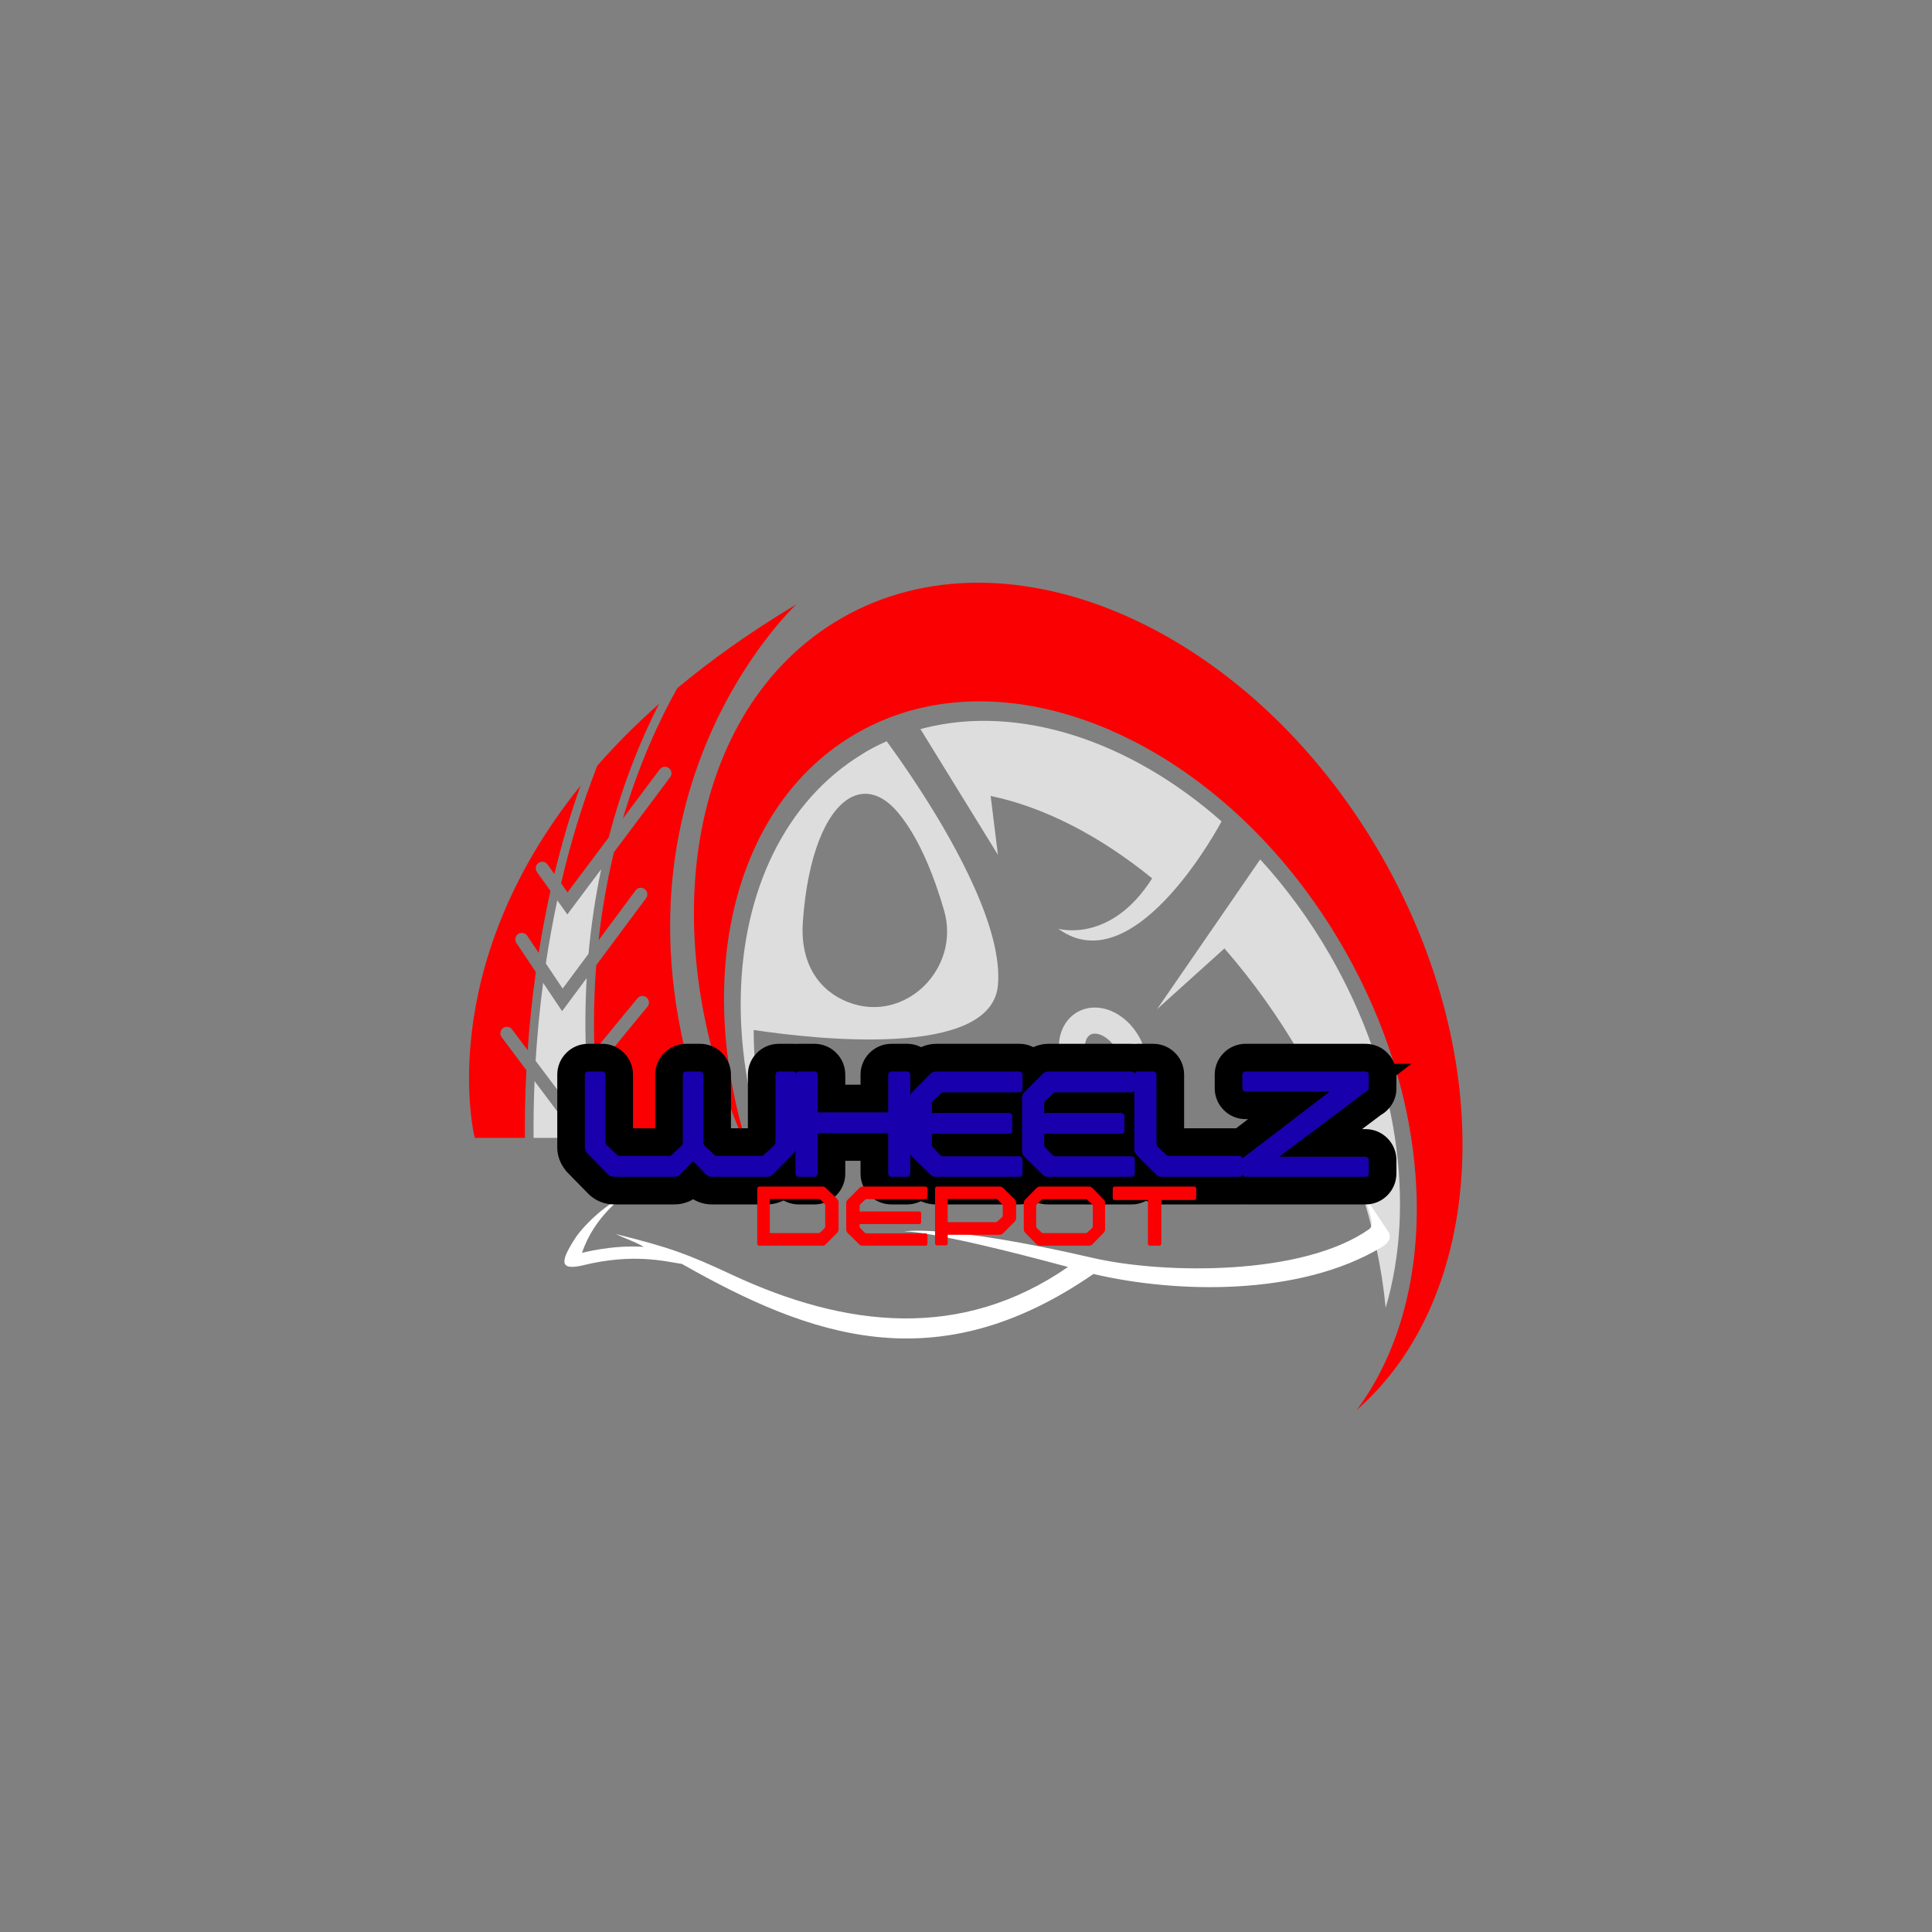 <svg xmlns="http://www.w3.org/2000/svg" xmlns:xlink="http://www.w3.org/1999/xlink" width="500" viewBox="0 0 375 375" height="500" preserveAspectRatio="xMidYMid meet"><rect x="0" y="0" width="375" height="375" fill="#808080" stroke="none"/><defs><clipPath id="5190b48bfb"><path d="M 134 113 L 284 113 L 284 273.797 L 134 273.797 Z M 134 113 "></path></clipPath><clipPath id="939eeee554"><path d="M 109 232.094 L 270 232.094 L 270 260 L 109 260 Z M 109 232.094 "></path></clipPath><clipPath id="eec13a4f08"><path d="M 0.441 0.348 L 161 0.348 L 161 27.922 L 0.441 27.922 Z M 0.441 0.348 "></path></clipPath><clipPath id="c959ff2037"><rect x="0" width="161" y="0" height="28"></rect></clipPath><clipPath id="ba9976b3af"><rect x="0" width="89" y="0" height="30"></rect></clipPath></defs><g id="45093b2bf4"><path style=" stroke:none;fill-rule:nonzero;fill:#dddddd;fill-opacity:1;" d="M 210.598 202.762 C 210.66 202.23 210.871 201.277 211.617 200.848 C 211.895 200.684 212.203 200.625 212.5 200.625 C 213.004 200.625 213.48 200.793 213.789 200.926 C 214.883 201.406 215.926 202.395 216.645 203.641 C 217.363 204.887 217.699 206.281 217.566 207.473 C 217.508 208.004 217.297 208.961 216.551 209.395 C 215.332 210.09 212.977 209.113 211.523 206.594 C 210.809 205.348 210.469 203.953 210.598 202.762 Z M 205.57 202.207 C 205.32 204.477 205.875 206.934 207.141 209.125 C 209.172 212.645 212.488 214.688 215.641 214.688 C 216.84 214.688 218.012 214.391 219.082 213.773 C 221.035 212.645 222.316 210.551 222.598 208.027 C 222.852 205.758 222.293 203.301 221.027 201.109 C 219.762 198.918 217.914 197.207 215.824 196.289 C 213.496 195.27 211.043 195.328 209.086 196.465 C 207.129 197.59 205.848 199.684 205.57 202.207 "></path><g clip-rule="nonzero" clip-path="url(#5190b48bfb)"><path style=" stroke:none;fill-rule:nonzero;fill:#fa0002;fill-opacity:1;" d="M 163.254 120.031 C 195.68 101.312 242.57 121.824 267.988 165.848 C 291.137 205.945 288.48 251.711 263.32 273.699 C 279.41 252.133 279.207 215.941 260.633 183.777 C 237.695 144.043 195.422 125.496 166.219 142.359 C 142.062 156.305 134.434 190.105 145.496 223.859 C 126.145 182.332 133.207 137.383 163.254 120.031 "></path></g><path style=" stroke:none;fill-rule:nonzero;fill:#dddddd;fill-opacity:1;" d="M 244.605 166.809 L 244.613 166.797 L 244.609 166.809 C 249.578 172.25 254.133 178.414 258.078 185.25 C 271.504 208.5 274.828 233.949 268.957 253.844 C 267.496 238.465 262.082 221.477 252.648 205.137 C 248.164 197.367 243.094 190.32 237.66 184.094 L 224.594 195.867 L 234.844 180.98 L 244.605 166.809 "></path><path style=" stroke:none;fill-rule:nonzero;fill:#dddddd;fill-opacity:1;" d="M 223.633 170.488 C 213.395 162.164 202.57 156.629 192.285 154.496 L 193.695 165.918 L 186.121 153.629 L 178.66 141.52 C 178.945 141.441 179.227 141.367 179.512 141.293 C 197.883 136.715 219.32 143.75 237.094 159.422 L 237.109 159.414 C 237.109 159.414 237.102 159.426 237.102 159.43 C 237.023 159.582 233.035 167.105 227.238 173.539 C 221.137 180.309 213.039 185.855 205.398 180.262 C 205.398 180.262 215.523 183.273 223.633 170.488 "></path><path style=" stroke:none;fill-rule:nonzero;fill:#dddddd;fill-opacity:1;" d="M 155.836 178.891 C 156.297 172.367 157.438 167.07 159.004 163.059 C 162.145 155.02 167.02 152.207 171.676 155.301 C 172.547 155.883 173.41 156.656 174.254 157.66 C 178.625 162.836 181.551 170.852 183.246 176.727 C 186.504 188.012 175.637 198.75 164.676 194.539 C 159.348 192.496 155.23 187.465 155.836 178.891 Z M 152 232.609 C 148.195 221.242 146.305 210.098 146.289 199.922 C 158.074 201.684 192.387 205.578 193.695 191.262 C 194.668 180.59 185.812 164.508 178.883 153.746 C 176.008 149.281 173.469 145.738 172.098 143.875 C 170.785 144.465 169.488 145.102 168.227 145.832 C 167.93 146 167.652 146.191 167.363 146.367 C 152.309 155.535 144.242 172.973 143.789 193.105 C 143.742 195.227 143.773 197.375 143.898 199.547 C 144.5 210.266 147.164 221.547 152 232.609 "></path><path style=" stroke:none;fill-rule:nonzero;fill:#fa0002;fill-opacity:1;" d="M 112.684 152.484 C 110.633 158.246 108.965 164.008 107.609 169.645 L 106.281 167.793 C 105.875 167.223 105.086 167.094 104.516 167.5 C 103.949 167.906 103.82 168.699 104.227 169.27 L 106.844 172.922 C 105.93 177.039 105.18 181.066 104.562 184.953 L 102.336 181.625 C 101.945 181.047 101.16 180.891 100.578 181.281 C 100 181.672 99.844 182.453 100.234 183.035 L 104.008 188.668 C 103.246 194.121 102.738 199.23 102.418 203.836 L 99.398 199.812 C 98.98 199.25 98.188 199.137 97.629 199.559 C 97.066 199.98 96.953 200.77 97.375 201.328 L 102.172 207.727 C 101.891 213.09 101.852 217.559 101.887 220.859 L 92.145 220.859 C 92.145 220.859 83.855 188.273 112.684 152.484 "></path><path style=" stroke:none;fill-rule:nonzero;fill:#dddddd;fill-opacity:1;" d="M 108.641 212.133 L 103.965 205.902 C 104.246 201.352 104.699 196.254 105.418 190.77 L 109.105 196.266 L 113.879 189.84 C 113.578 194.922 113.535 200.266 113.797 205.852 L 108.641 212.133 "></path><path style=" stroke:none;fill-rule:nonzero;fill:#dddddd;fill-opacity:1;" d="M 108.547 216.23 L 114.008 209.582 C 114.27 213.242 114.664 217 115.211 220.859 L 103.574 220.859 C 103.539 218.016 103.566 214.277 103.758 209.844 L 108.547 216.23 "></path><path style=" stroke:none;fill-rule:nonzero;fill:#dddddd;fill-opacity:1;" d="M 110.117 177.488 L 116.691 168.715 C 115.617 173.797 114.77 179.277 114.234 185.121 L 109.211 191.883 L 105.949 187.016 C 106.539 183.074 107.27 178.973 108.168 174.766 L 110.117 177.488 "></path><path style=" stroke:none;fill-rule:nonzero;fill:#fa0002;fill-opacity:1;" d="M 125.402 174.336 C 125.816 173.773 125.699 172.98 125.141 172.566 C 124.578 172.148 123.785 172.266 123.371 172.824 L 116.184 182.496 C 116.867 176.359 117.898 170.66 119.16 165.422 L 130.078 150.852 C 130.5 150.293 130.387 149.5 129.824 149.082 C 129.266 148.66 128.473 148.773 128.055 149.336 L 120.91 158.867 C 124.121 147.977 128.148 139.469 131.461 133.574 C 138.062 128.07 145.703 122.613 154.57 117.305 C 154.57 117.305 112.812 156.113 138.332 220.859 L 116.906 220.859 C 116.254 216.316 115.836 211.93 115.582 207.672 L 125.672 195.391 C 126.113 194.852 126.035 194.055 125.496 193.609 C 124.957 193.164 124.16 193.246 123.715 193.785 L 115.383 203.926 C 115.18 198.109 115.328 192.59 115.73 187.348 L 125.402 174.336 "></path><path style=" stroke:none;fill-rule:nonzero;fill:#fa0002;fill-opacity:1;" d="M 110.164 173.207 L 108.906 171.457 C 110.645 163.984 112.934 156.262 115.938 148.609 C 119.438 144.621 123.418 140.609 127.93 136.609 C 124.609 143.105 120.949 151.828 118.152 162.547 L 110.164 173.207 "></path><g clip-rule="nonzero" clip-path="url(#939eeee554)"><g transform="matrix(1,0,0,1,109,232)"><g clip-path="url(#c959ff2037)"><g clip-rule="nonzero" clip-path="url(#eec13a4f08)"><path style=" stroke:none;fill-rule:evenodd;fill:#ffffff;fill-opacity:1;" d="M 4.25 13.57 C 13.93 11.219 19.977 12.809 23.363 13.328 C 48.285 27.465 72.727 36.316 103.211 15.297 L 103.316 15.297 C 119.285 19.031 143.172 19.652 159.105 10.113 C 161.594 8.66 160.559 7.211 160.488 7.105 L 155.82 0.125 C 156.547 2.684 157.516 4.758 157.168 6 C 157.102 6.141 157.031 6.379 156.789 6.555 C 143.828 15.715 116.832 15.297 103.246 12.188 C 74.246 5.48 66.398 7.039 66.398 7.039 C 66.398 7.039 70.477 6.414 98.305 13.918 C 77.461 28.332 54.957 25.598 33.25 15.508 C 24.574 11.461 21.082 10.148 10.504 7.52 C 12.371 8.422 13.895 8.836 15.969 10.012 C 9.816 9.594 3.973 11.184 3.973 11.184 C 6.324 4.031 12.234 0.09 12.234 0.09 C 8.086 2.059 3.973 6.172 2.418 8.695 C -0.383 13.121 -0.246 14.641 4.285 13.57 Z M 4.25 13.57 "></path></g></g></g></g><g style="fill:#000000;fill-opacity:1;"><g transform="translate(112.307, 228.412)"><path style="stroke:none" d="M 41.578 -25.809 C 42.395 -25.809 43.176 -25.648 43.922 -25.328 C 44.625 -25.027 45.254 -24.602 45.801 -24.051 C 46.352 -23.504 46.773 -22.875 47.078 -22.172 C 47.398 -21.426 47.559 -20.645 47.559 -19.828 L 47.559 -5.641 C 47.559 -4.715 47.371 -3.82 47 -2.957 C 46.648 -2.133 46.16 -1.406 45.535 -0.785 L 41.566 3.266 C 40.859 3.973 40.062 4.504 39.176 4.859 C 38.332 5.199 37.441 5.367 36.508 5.367 L 25.918 5.367 C 24.973 5.367 24.074 5.199 23.23 4.859 C 22.27 4.477 21.438 3.898 20.738 3.137 L 24.691 -0.492 L 20.836 3.242 L 18.383 0.707 L 22.238 -3.023 L 26.066 0.738 L 23.57 3.273 L 19.746 -0.492 L 23.867 2.945 C 23.152 3.805 22.273 4.441 21.227 4.859 C 20.383 5.199 19.48 5.367 18.52 5.367 L 6.91 5.367 C 5.977 5.367 5.086 5.199 4.242 4.859 C 3.355 4.504 2.57 3.988 1.887 3.305 L -2.344 -1.016 L -2.516 -1.227 C -2.859 -1.66 -3.164 -2.141 -3.43 -2.668 C -3.902 -3.617 -4.141 -4.605 -4.141 -5.641 L -4.141 -19.828 C -4.141 -20.645 -3.98 -21.426 -3.66 -22.172 C -3.359 -22.875 -2.934 -23.504 -2.383 -24.051 C -1.836 -24.602 -1.207 -25.027 -0.504 -25.328 C 0.242 -25.648 1.023 -25.809 1.84 -25.809 L 4.578 -25.809 C 5.395 -25.809 6.176 -25.648 6.922 -25.328 C 7.629 -25.027 8.254 -24.602 8.801 -24.051 C 9.352 -23.504 9.777 -22.875 10.078 -22.172 C 10.398 -21.426 10.559 -20.645 10.559 -19.828 L 10.559 -6.828 C 10.559 -7.398 10.449 -7.953 10.227 -8.492 C 10 -9.039 9.684 -9.516 9.273 -9.926 L 5.477 -6.133 L 9.156 -10.039 L 11.242 -8.078 L 7.562 -4.172 L 10.324 -8.77 C 9.609 -9.199 8.828 -9.414 7.973 -9.414 L 17.578 -9.414 C 16.551 -9.414 15.613 -9.098 14.77 -8.461 L 17.988 -4.172 L 14.316 -8.086 L 16.367 -10.008 L 16.457 -10.082 C 15.902 -9.605 15.484 -9.027 15.203 -8.348 C 14.98 -7.812 14.871 -7.262 14.871 -6.703 L 14.871 -19.828 C 14.871 -20.645 15.031 -21.426 15.352 -22.172 C 15.652 -22.875 16.078 -23.504 16.625 -24.051 C 17.176 -24.602 17.801 -25.027 18.508 -25.328 C 19.254 -25.648 20.035 -25.809 20.852 -25.809 L 23.59 -25.809 C 24.406 -25.809 25.188 -25.648 25.934 -25.328 C 26.637 -25.027 27.266 -24.602 27.812 -24.051 C 28.363 -23.504 28.785 -22.875 29.09 -22.172 C 29.41 -21.426 29.57 -20.645 29.57 -19.828 L 29.57 -6.703 C 29.57 -7.262 29.457 -7.812 29.234 -8.348 C 28.957 -9.027 28.539 -9.605 27.98 -10.082 L 28.07 -10.008 L 30.121 -8.086 L 26.449 -4.172 L 29.211 -8.77 C 28.5 -9.199 27.715 -9.414 26.859 -9.414 L 35.484 -9.414 C 34.457 -9.414 33.52 -9.098 32.676 -8.461 L 35.895 -4.172 L 32.219 -8.078 L 34.352 -10.086 L 34.445 -10.164 C 33.891 -9.688 33.473 -9.109 33.191 -8.43 C 32.969 -7.891 32.859 -7.344 32.859 -6.785 L 32.859 -19.828 C 32.859 -20.645 33.02 -21.426 33.34 -22.172 C 33.641 -22.875 34.066 -23.504 34.613 -24.051 C 35.164 -24.602 35.789 -25.027 36.496 -25.328 C 37.242 -25.648 38.023 -25.809 38.84 -25.809 Z M 41.578 -15.074 L 38.84 -15.074 C 39.492 -15.074 40.117 -15.203 40.723 -15.465 C 41.285 -15.703 41.777 -16.035 42.203 -16.461 C 42.629 -16.891 42.961 -17.383 43.203 -17.945 C 43.461 -18.547 43.59 -19.176 43.59 -19.828 L 43.59 -6.785 C 43.59 -5.93 43.434 -5.113 43.117 -4.344 C 42.742 -3.434 42.18 -2.66 41.43 -2.016 L 37.938 -6.09 L 41.613 -2.18 L 39.352 -0.055 L 39.113 0.121 C 38.051 0.922 36.844 1.32 35.484 1.32 L 26.859 1.32 C 25.734 1.32 24.676 1.023 23.691 0.43 L 23.199 0.137 L 20.82 -2.094 L 24.488 -6.008 L 20.996 -1.934 C 20.25 -2.578 19.688 -3.352 19.312 -4.262 C 18.996 -5.035 18.836 -5.848 18.836 -6.703 L 18.836 -19.828 C 18.836 -19.176 18.965 -18.547 19.223 -17.945 C 19.465 -17.383 19.797 -16.891 20.223 -16.461 C 20.648 -16.035 21.145 -15.703 21.707 -15.465 C 22.309 -15.203 22.938 -15.074 23.59 -15.074 L 20.852 -15.074 C 21.504 -15.074 22.129 -15.203 22.734 -15.465 C 23.297 -15.703 23.789 -16.035 24.215 -16.461 C 24.641 -16.891 24.973 -17.383 25.215 -17.945 C 25.473 -18.547 25.602 -19.176 25.602 -19.828 L 25.602 -6.703 C 25.602 -5.848 25.445 -5.035 25.129 -4.262 C 24.754 -3.352 24.191 -2.578 23.441 -1.934 L 19.949 -6.008 L 23.621 -2.094 L 21.445 -0.055 L 21.207 0.121 C 20.145 0.922 18.934 1.32 17.578 1.32 L 7.973 1.32 C 6.844 1.32 5.789 1.023 4.801 0.43 L 4.305 0.133 L 1.742 -2.281 L 1.684 -2.34 C 1.082 -2.938 0.621 -3.629 0.301 -4.406 C -0.016 -5.176 -0.176 -5.984 -0.176 -6.828 L -0.176 -19.828 C -0.176 -19.176 -0.043 -18.547 0.215 -17.945 C 0.453 -17.383 0.789 -16.891 1.215 -16.461 C 1.641 -16.035 2.133 -15.703 2.695 -15.465 C 3.297 -15.203 3.926 -15.074 4.578 -15.074 L 1.84 -15.074 C 2.492 -15.074 3.121 -15.203 3.723 -15.465 C 4.285 -15.703 4.777 -16.035 5.203 -16.461 C 5.629 -16.891 5.965 -17.383 6.203 -17.945 C 6.465 -18.547 6.594 -19.176 6.594 -19.828 L 6.594 -5.641 C 6.594 -6.297 6.453 -6.906 6.168 -7.469 C 6.094 -7.617 5.992 -7.77 5.867 -7.93 L 1.676 -4.578 L 5.508 -8.336 L 9.477 -4.285 C 9.121 -4.641 8.703 -4.914 8.227 -5.105 C 7.793 -5.277 7.352 -5.367 6.91 -5.367 L 18.52 -5.367 C 18.102 -5.367 17.676 -5.277 17.242 -5.105 C 16.605 -4.852 16.066 -4.457 15.625 -3.926 L 15.766 -4.098 L 22.273 -10.707 L 28.598 -4.172 L 28.648 -4.117 C 28.246 -4.555 27.77 -4.883 27.219 -5.105 C 26.781 -5.277 26.348 -5.367 25.918 -5.367 L 36.508 -5.367 C 36.062 -5.367 35.625 -5.277 35.191 -5.105 C 34.711 -4.914 34.281 -4.629 33.902 -4.246 L 37.945 -8.375 C 37.598 -8.023 37.324 -7.625 37.137 -7.184 C 36.93 -6.699 36.824 -6.184 36.824 -5.641 L 36.824 -19.828 C 36.824 -19.176 36.953 -18.547 37.211 -17.945 C 37.453 -17.383 37.785 -16.891 38.211 -16.461 C 38.637 -16.035 39.133 -15.703 39.695 -15.465 C 40.297 -15.203 40.926 -15.074 41.578 -15.074 Z M 41.578 -15.074 "></path></g></g><g style="fill:#000000;fill-opacity:1;"><g transform="translate(153.182, 228.412)"><path style="stroke:none" d="M 22.895 -25.809 C 23.711 -25.809 24.492 -25.648 25.238 -25.328 C 25.941 -25.027 26.57 -24.602 27.117 -24.051 C 27.668 -23.504 28.09 -22.875 28.395 -22.172 C 28.715 -21.426 28.875 -20.645 28.875 -19.828 L 28.875 -0.613 C 28.875 0.203 28.715 0.984 28.395 1.73 C 28.09 2.434 27.668 3.062 27.117 3.609 C 26.57 4.16 25.941 4.586 25.238 4.887 C 24.492 5.207 23.711 5.367 22.895 5.367 L 19.828 5.367 C 19.012 5.367 18.23 5.207 17.484 4.887 C 16.781 4.586 16.152 4.16 15.605 3.609 C 15.055 3.062 14.629 2.434 14.328 1.73 C 14.008 0.984 13.848 0.203 13.848 -0.613 L 13.848 -8.461 L 19.215 -8.461 L 19.215 -3.098 L 5.52 -3.098 L 5.52 -8.461 L 10.887 -8.461 L 10.887 -0.613 C 10.887 0.203 10.727 0.984 10.406 1.73 C 10.102 2.434 9.68 3.062 9.129 3.609 C 8.582 4.16 7.953 4.586 7.25 4.887 C 6.504 5.207 5.723 5.367 4.906 5.367 L 1.84 5.367 C 1.023 5.367 0.242 5.207 -0.504 4.887 C -1.207 4.586 -1.836 4.16 -2.383 3.609 C -2.934 3.062 -3.359 2.434 -3.66 1.73 C -3.98 0.984 -4.141 0.203 -4.141 -0.613 L -4.141 -19.828 C -4.141 -20.645 -3.98 -21.426 -3.66 -22.172 C -3.359 -22.875 -2.934 -23.504 -2.383 -24.051 C -1.836 -24.602 -1.207 -25.027 -0.504 -25.328 C 0.242 -25.648 1.023 -25.809 1.84 -25.809 L 4.906 -25.809 C 5.723 -25.809 6.504 -25.648 7.25 -25.328 C 7.953 -25.027 8.582 -24.602 9.129 -24.051 C 9.68 -23.504 10.102 -22.875 10.406 -22.172 C 10.727 -21.426 10.887 -20.645 10.887 -19.828 L 10.887 -12.512 L 5.52 -12.512 L 5.52 -17.875 L 19.215 -17.875 L 19.215 -12.512 L 13.848 -12.512 L 13.848 -19.828 C 13.848 -20.645 14.008 -21.426 14.328 -22.172 C 14.629 -22.875 15.055 -23.504 15.605 -24.051 C 16.152 -24.602 16.781 -25.027 17.484 -25.328 C 18.23 -25.648 19.012 -25.809 19.828 -25.809 Z M 22.895 -15.074 L 19.828 -15.074 C 20.48 -15.074 21.109 -15.203 21.711 -15.465 C 22.273 -15.703 22.766 -16.035 23.191 -16.461 C 23.617 -16.891 23.953 -17.383 24.191 -17.945 C 24.453 -18.547 24.582 -19.176 24.582 -19.828 L 24.582 -7.145 L 0.152 -7.145 L 0.152 -19.828 C 0.152 -19.176 0.281 -18.547 0.539 -17.945 C 0.781 -17.383 1.113 -16.891 1.539 -16.461 C 1.965 -16.035 2.461 -15.703 3.023 -15.465 C 3.625 -15.203 4.254 -15.074 4.906 -15.074 L 1.84 -15.074 C 2.492 -15.074 3.121 -15.203 3.723 -15.465 C 4.285 -15.703 4.777 -16.035 5.203 -16.461 C 5.629 -16.891 5.965 -17.383 6.203 -17.945 C 6.465 -18.547 6.594 -19.176 6.594 -19.828 L 6.594 -0.613 C 6.594 -1.266 6.465 -1.895 6.203 -2.496 C 5.965 -3.059 5.629 -3.551 5.203 -3.977 C 4.777 -4.402 4.285 -4.738 3.723 -4.977 C 3.121 -5.238 2.492 -5.367 1.84 -5.367 L 4.906 -5.367 C 4.254 -5.367 3.625 -5.238 3.023 -4.977 C 2.461 -4.738 1.965 -4.402 1.539 -3.977 C 1.113 -3.551 0.781 -3.059 0.539 -2.496 C 0.281 -1.895 0.152 -1.266 0.152 -0.613 L 0.152 -13.828 L 24.582 -13.828 L 24.582 -0.613 C 24.582 -1.266 24.453 -1.895 24.191 -2.496 C 23.953 -3.059 23.617 -3.551 23.191 -3.977 C 22.766 -4.402 22.273 -4.738 21.711 -4.977 C 21.109 -5.238 20.48 -5.367 19.828 -5.367 L 22.895 -5.367 C 22.242 -5.367 21.613 -5.238 21.012 -4.977 C 20.449 -4.738 19.953 -4.402 19.527 -3.977 C 19.102 -3.551 18.77 -3.059 18.527 -2.496 C 18.27 -1.895 18.141 -1.266 18.141 -0.613 L 18.141 -19.828 C 18.141 -19.176 18.27 -18.547 18.527 -17.945 C 18.77 -17.383 19.102 -16.891 19.527 -16.461 C 19.953 -16.035 20.449 -15.703 21.012 -15.465 C 21.613 -15.203 22.242 -15.074 22.895 -15.074 Z M 22.895 -15.074 "></path></g></g><g style="fill:#000000;fill-opacity:1;"><g transform="translate(175.377, 228.412)"><path style="stroke:none" d="M 9.602 -11.047 C 10.012 -11.457 10.328 -11.934 10.551 -12.48 C 10.773 -13.02 10.887 -13.574 10.887 -14.145 L 10.887 -12.387 L 5.52 -12.387 L 5.52 -17.754 L 20.48 -17.754 C 21.297 -17.754 22.078 -17.594 22.824 -17.273 C 23.531 -16.973 24.156 -16.547 24.707 -15.996 C 25.254 -15.449 25.68 -14.824 25.98 -14.117 C 26.301 -13.371 26.461 -12.59 26.461 -11.773 L 26.461 -8.953 C 26.461 -8.137 26.301 -7.355 25.98 -6.609 C 25.68 -5.906 25.254 -5.277 24.707 -4.73 C 24.156 -4.18 23.531 -3.754 22.824 -3.453 C 22.078 -3.133 21.297 -2.973 20.48 -2.973 L 5.52 -2.973 L 5.52 -8.34 L 10.887 -8.34 L 10.887 -6.215 C 10.887 -7.07 10.672 -7.852 10.242 -8.566 L 5.641 -5.805 L 9.59 -9.441 L 11.02 -7.887 L 7.074 -4.25 L 10.867 -8.047 C 10.457 -8.457 9.977 -8.773 9.434 -9 C 8.895 -9.223 8.34 -9.332 7.77 -9.332 L 22.484 -9.332 C 23.301 -9.332 24.082 -9.172 24.828 -8.852 C 25.535 -8.551 26.16 -8.125 26.711 -7.574 C 27.258 -7.027 27.684 -6.402 27.984 -5.695 C 28.305 -4.949 28.465 -4.168 28.465 -3.352 L 28.465 -0.613 C 28.465 0.203 28.305 0.984 27.984 1.73 C 27.684 2.434 27.258 3.062 26.711 3.609 C 26.16 4.16 25.535 4.586 24.828 4.887 C 24.082 5.207 23.301 5.367 22.484 5.367 L 6.254 5.367 C 5.324 5.367 4.438 5.188 3.594 4.828 C 2.773 4.484 2.039 3.988 1.398 3.344 L -2.031 -0.004 C -2.746 -0.715 -3.277 -1.516 -3.633 -2.402 C -3.973 -3.246 -4.141 -4.137 -4.141 -5.07 L -4.141 -15.414 C -4.141 -16.582 -3.848 -17.672 -3.27 -18.688 C -2.922 -19.297 -2.523 -19.824 -2.078 -20.27 L 1.398 -23.746 C 2.066 -24.414 2.828 -24.922 3.684 -25.277 C 4.535 -25.629 5.434 -25.809 6.379 -25.809 L 22.484 -25.809 C 23.301 -25.809 24.082 -25.648 24.828 -25.328 C 25.535 -25.027 26.16 -24.602 26.711 -24.051 C 27.258 -23.504 27.684 -22.875 27.984 -22.172 C 28.305 -21.426 28.465 -20.645 28.465 -19.828 L 28.465 -17.008 C 28.465 -16.191 28.305 -15.41 27.984 -14.664 C 27.684 -13.957 27.258 -13.332 26.711 -12.785 C 26.16 -12.234 25.535 -11.809 24.828 -11.508 C 24.082 -11.188 23.301 -11.027 22.484 -11.027 L 7.727 -11.027 C 8.527 -11.027 9.27 -11.211 9.957 -11.578 C 10.324 -11.773 10.641 -12.004 10.906 -12.273 L 10.848 -12.211 L 9.477 -10.926 L 5.805 -14.84 Z M 2.07 -18.695 L 3.445 -19.98 L 7.113 -16.066 L 3.32 -19.859 C 3.805 -20.348 4.332 -20.742 4.906 -21.047 C 5.797 -21.523 6.738 -21.762 7.727 -21.762 L 22.484 -21.762 C 21.832 -21.762 21.203 -21.629 20.602 -21.371 C 20.039 -21.133 19.547 -20.797 19.121 -20.371 C 18.695 -19.945 18.359 -19.453 18.121 -18.891 C 17.863 -18.289 17.734 -17.66 17.734 -17.008 L 17.734 -19.828 C 17.734 -19.176 17.863 -18.547 18.121 -17.945 C 18.359 -17.383 18.695 -16.891 19.121 -16.461 C 19.547 -16.035 20.039 -15.703 20.602 -15.465 C 21.203 -15.203 21.832 -15.074 22.484 -15.074 L 6.379 -15.074 C 6.855 -15.074 7.328 -15.172 7.785 -15.359 C 8.246 -15.551 8.645 -15.816 8.988 -16.156 L 5.512 -12.68 C 5.742 -12.91 5.922 -13.137 6.051 -13.363 C 6.41 -13.996 6.594 -14.68 6.594 -15.414 L 6.594 -5.07 C 6.594 -5.512 6.504 -5.953 6.332 -6.387 C 6.141 -6.863 5.852 -7.297 5.465 -7.684 L 8.988 -4.242 C 8.645 -4.586 8.238 -4.859 7.773 -5.055 C 7.281 -5.262 6.777 -5.367 6.254 -5.367 L 22.484 -5.367 C 21.832 -5.367 21.203 -5.238 20.602 -4.977 C 20.039 -4.738 19.547 -4.402 19.121 -3.977 C 18.695 -3.551 18.359 -3.059 18.121 -2.496 C 17.863 -1.895 17.734 -1.266 17.734 -0.613 L 17.734 -3.352 C 17.734 -2.699 17.863 -2.07 18.121 -1.469 C 18.359 -0.906 18.695 -0.414 19.121 0.012 C 19.547 0.438 20.039 0.773 20.602 1.012 C 21.203 1.27 21.832 1.402 22.484 1.402 L 7.77 1.402 C 6.922 1.402 6.117 1.242 5.348 0.926 C 4.57 0.605 3.879 0.145 3.277 -0.457 L 3.199 -0.535 L 1.324 -2.574 L 1.039 -3.043 C 0.449 -4.031 0.152 -5.086 0.152 -6.215 L 0.152 -13.707 L 20.48 -13.707 C 19.828 -13.707 19.203 -13.578 18.598 -13.316 C 18.035 -13.078 17.543 -12.746 17.117 -12.32 C 16.691 -11.891 16.359 -11.398 16.117 -10.836 C 15.859 -10.234 15.73 -9.605 15.73 -8.953 L 15.73 -11.773 C 15.73 -11.121 15.859 -10.492 16.117 -9.891 C 16.359 -9.328 16.691 -8.836 17.117 -8.41 C 17.543 -7.984 18.035 -7.648 18.598 -7.41 C 19.203 -7.152 19.828 -7.02 20.48 -7.02 L 0.152 -7.02 L 0.152 -14.145 C 0.152 -14.988 0.312 -15.797 0.629 -16.566 C 0.949 -17.344 1.41 -18.035 2.012 -18.633 Z M 2.07 -18.695 "></path></g></g><g style="fill:#000000;fill-opacity:1;"><g transform="translate(197.162, 228.412)"><path style="stroke:none" d="M 9.602 -11.047 C 10.012 -11.457 10.328 -11.934 10.551 -12.48 C 10.773 -13.02 10.887 -13.574 10.887 -14.145 L 10.887 -12.387 L 5.52 -12.387 L 5.52 -17.754 L 20.48 -17.754 C 21.297 -17.754 22.078 -17.594 22.824 -17.273 C 23.531 -16.973 24.156 -16.547 24.707 -15.996 C 25.254 -15.449 25.68 -14.824 25.98 -14.117 C 26.301 -13.371 26.461 -12.59 26.461 -11.773 L 26.461 -8.953 C 26.461 -8.137 26.301 -7.355 25.98 -6.609 C 25.68 -5.906 25.254 -5.277 24.707 -4.73 C 24.156 -4.18 23.531 -3.754 22.824 -3.453 C 22.078 -3.133 21.297 -2.973 20.48 -2.973 L 5.52 -2.973 L 5.52 -8.34 L 10.887 -8.34 L 10.887 -6.215 C 10.887 -7.07 10.672 -7.852 10.242 -8.566 L 5.641 -5.805 L 9.59 -9.441 L 11.02 -7.887 L 7.074 -4.25 L 10.867 -8.047 C 10.457 -8.457 9.977 -8.773 9.434 -9 C 8.895 -9.223 8.34 -9.332 7.77 -9.332 L 22.484 -9.332 C 23.301 -9.332 24.082 -9.172 24.828 -8.852 C 25.535 -8.551 26.16 -8.125 26.711 -7.574 C 27.258 -7.027 27.684 -6.402 27.984 -5.695 C 28.305 -4.949 28.465 -4.168 28.465 -3.352 L 28.465 -0.613 C 28.465 0.203 28.305 0.984 27.984 1.73 C 27.684 2.434 27.258 3.062 26.711 3.609 C 26.16 4.16 25.535 4.586 24.828 4.887 C 24.082 5.207 23.301 5.367 22.484 5.367 L 6.254 5.367 C 5.324 5.367 4.438 5.188 3.594 4.828 C 2.773 4.484 2.039 3.988 1.398 3.344 L -2.031 -0.004 C -2.746 -0.715 -3.277 -1.516 -3.633 -2.402 C -3.973 -3.246 -4.141 -4.137 -4.141 -5.07 L -4.141 -15.414 C -4.141 -16.582 -3.848 -17.672 -3.27 -18.688 C -2.922 -19.297 -2.523 -19.824 -2.078 -20.27 L 1.398 -23.746 C 2.066 -24.414 2.828 -24.922 3.684 -25.277 C 4.535 -25.629 5.434 -25.809 6.379 -25.809 L 22.484 -25.809 C 23.301 -25.809 24.082 -25.648 24.828 -25.328 C 25.535 -25.027 26.16 -24.602 26.711 -24.051 C 27.258 -23.504 27.684 -22.875 27.984 -22.172 C 28.305 -21.426 28.465 -20.645 28.465 -19.828 L 28.465 -17.008 C 28.465 -16.191 28.305 -15.41 27.984 -14.664 C 27.684 -13.957 27.258 -13.332 26.711 -12.785 C 26.16 -12.234 25.535 -11.809 24.828 -11.508 C 24.082 -11.188 23.301 -11.027 22.484 -11.027 L 7.727 -11.027 C 8.527 -11.027 9.27 -11.211 9.957 -11.578 C 10.324 -11.773 10.641 -12.004 10.906 -12.273 L 10.848 -12.211 L 9.477 -10.926 L 5.805 -14.84 Z M 2.07 -18.695 L 3.445 -19.98 L 7.113 -16.066 L 3.32 -19.859 C 3.805 -20.348 4.332 -20.742 4.906 -21.047 C 5.797 -21.523 6.738 -21.762 7.727 -21.762 L 22.484 -21.762 C 21.832 -21.762 21.203 -21.629 20.602 -21.371 C 20.039 -21.133 19.547 -20.797 19.121 -20.371 C 18.695 -19.945 18.359 -19.453 18.121 -18.891 C 17.863 -18.289 17.734 -17.66 17.734 -17.008 L 17.734 -19.828 C 17.734 -19.176 17.863 -18.547 18.121 -17.945 C 18.359 -17.383 18.695 -16.891 19.121 -16.461 C 19.547 -16.035 20.039 -15.703 20.602 -15.465 C 21.203 -15.203 21.832 -15.074 22.484 -15.074 L 6.379 -15.074 C 6.855 -15.074 7.328 -15.172 7.785 -15.359 C 8.246 -15.551 8.645 -15.816 8.988 -16.156 L 5.512 -12.68 C 5.742 -12.91 5.922 -13.137 6.051 -13.363 C 6.41 -13.996 6.594 -14.68 6.594 -15.414 L 6.594 -5.07 C 6.594 -5.512 6.504 -5.953 6.332 -6.387 C 6.141 -6.863 5.852 -7.297 5.465 -7.684 L 8.988 -4.242 C 8.645 -4.586 8.238 -4.859 7.773 -5.055 C 7.281 -5.262 6.777 -5.367 6.254 -5.367 L 22.484 -5.367 C 21.832 -5.367 21.203 -5.238 20.602 -4.977 C 20.039 -4.738 19.547 -4.402 19.121 -3.977 C 18.695 -3.551 18.359 -3.059 18.121 -2.496 C 17.863 -1.895 17.734 -1.266 17.734 -0.613 L 17.734 -3.352 C 17.734 -2.699 17.863 -2.07 18.121 -1.469 C 18.359 -0.906 18.695 -0.414 19.121 0.012 C 19.547 0.438 20.039 0.773 20.602 1.012 C 21.203 1.27 21.832 1.402 22.484 1.402 L 7.77 1.402 C 6.922 1.402 6.117 1.242 5.348 0.926 C 4.57 0.605 3.879 0.145 3.277 -0.457 L 3.199 -0.535 L 1.324 -2.574 L 1.039 -3.043 C 0.449 -4.031 0.152 -5.086 0.152 -6.215 L 0.152 -13.707 L 20.48 -13.707 C 19.828 -13.707 19.203 -13.578 18.598 -13.316 C 18.035 -13.078 17.543 -12.746 17.117 -12.32 C 16.691 -11.891 16.359 -11.398 16.117 -10.836 C 15.859 -10.234 15.73 -9.605 15.73 -8.953 L 15.73 -11.773 C 15.73 -11.121 15.859 -10.492 16.117 -9.891 C 16.359 -9.328 16.691 -8.836 17.117 -8.41 C 17.543 -7.984 18.035 -7.648 18.598 -7.41 C 19.203 -7.152 19.828 -7.02 20.48 -7.02 L 0.152 -7.02 L 0.152 -14.145 C 0.152 -14.988 0.312 -15.797 0.629 -16.566 C 0.949 -17.344 1.41 -18.035 2.012 -18.633 Z M 2.07 -18.695 "></path></g></g><g style="fill:#000000;fill-opacity:1;"><g transform="translate(218.948, 228.412)"><path style="stroke:none" d="M -4.141 -19.828 C -4.141 -20.645 -3.98 -21.426 -3.66 -22.172 C -3.359 -22.875 -2.934 -23.504 -2.383 -24.051 C -1.836 -24.602 -1.207 -25.027 -0.504 -25.328 C 0.242 -25.648 1.023 -25.809 1.84 -25.809 L 4.906 -25.809 C 5.723 -25.809 6.504 -25.648 7.25 -25.328 C 7.953 -25.027 8.582 -24.602 9.129 -24.051 C 9.68 -23.504 10.102 -22.875 10.406 -22.172 C 10.727 -21.426 10.887 -20.645 10.887 -19.828 L 10.887 -6.5 C 10.887 -7.07 10.773 -7.625 10.551 -8.164 C 10.328 -8.711 10.012 -9.188 9.602 -9.602 L 5.805 -5.805 L 9.492 -9.703 L 11.059 -8.223 L 11.113 -8.168 C 10.844 -8.438 10.527 -8.668 10.16 -8.863 C 9.473 -9.23 8.73 -9.414 7.93 -9.414 L 21.668 -9.414 C 22.484 -9.414 23.266 -9.254 24.012 -8.934 C 24.715 -8.633 25.344 -8.207 25.891 -7.656 C 26.441 -7.109 26.863 -6.484 27.168 -5.777 C 27.488 -5.031 27.648 -4.25 27.648 -3.434 L 27.648 -0.613 C 27.648 0.203 27.488 0.984 27.168 1.73 C 26.863 2.434 26.441 3.062 25.891 3.609 C 25.344 4.16 24.715 4.586 24.012 4.887 C 23.266 5.207 22.484 5.367 21.668 5.367 L 6.582 5.367 C 5.641 5.367 4.742 5.188 3.887 4.836 C 3.031 4.48 2.27 3.973 1.602 3.305 L -2.289 -0.586 L -2.473 -0.816 C -2.758 -1.172 -3.023 -1.566 -3.27 -2 C -3.848 -3.016 -4.141 -4.094 -4.141 -5.234 Z M 6.594 -19.828 L 6.594 -5.234 C 6.594 -5.992 6.41 -6.688 6.051 -7.324 C 6.02 -7.375 5.973 -7.441 5.906 -7.523 L 1.719 -4.172 L 5.512 -7.965 L 9.191 -4.285 C 8.852 -4.625 8.449 -4.891 7.988 -5.082 C 7.531 -5.27 7.062 -5.367 6.582 -5.367 L 21.668 -5.367 C 21.016 -5.367 20.387 -5.238 19.785 -4.977 C 19.223 -4.738 18.727 -4.402 18.301 -3.977 C 17.875 -3.551 17.543 -3.059 17.305 -2.496 C 17.043 -1.895 16.914 -1.266 16.914 -0.613 L 16.914 -3.434 C 16.914 -2.781 17.043 -2.152 17.305 -1.551 C 17.543 -0.988 17.875 -0.496 18.301 -0.07 C 18.727 0.355 19.223 0.691 19.785 0.93 C 20.387 1.188 21.016 1.32 21.668 1.32 L 7.93 1.32 C 6.941 1.32 6 1.082 5.109 0.605 C 4.539 0.301 4.008 -0.094 3.523 -0.578 L 7.316 -4.375 L 3.629 -0.477 L 2.062 -1.957 L 2.012 -2.012 C 1.41 -2.613 0.949 -3.301 0.629 -4.078 C 0.312 -4.848 0.152 -5.656 0.152 -6.5 L 0.152 -19.828 C 0.152 -19.176 0.281 -18.547 0.539 -17.945 C 0.781 -17.383 1.113 -16.891 1.539 -16.461 C 1.965 -16.035 2.461 -15.703 3.023 -15.465 C 3.625 -15.203 4.254 -15.074 4.906 -15.074 L 1.84 -15.074 C 2.492 -15.074 3.121 -15.203 3.723 -15.465 C 4.285 -15.703 4.777 -16.035 5.203 -16.461 C 5.629 -16.891 5.965 -17.383 6.203 -17.945 C 6.465 -18.547 6.594 -19.176 6.594 -19.828 Z M 6.594 -19.828 "></path></g></g><g style="fill:#000000;fill-opacity:1;"><g transform="translate(239.917, 228.412)"><path style="stroke:none" d="M 31.121 -17.172 C 31.121 -15.797 30.703 -14.574 29.863 -13.508 C 29.156 -12.609 28.25 -11.957 27.141 -11.555 L 25.305 -16.598 L 28.527 -12.309 L 11.605 0.406 L 8.383 -3.883 L 8.383 -9.25 L 25.145 -9.25 C 25.957 -9.25 26.738 -9.09 27.488 -8.77 C 28.191 -8.469 28.816 -8.043 29.367 -7.496 C 29.914 -6.945 30.34 -6.32 30.641 -5.613 C 30.961 -4.867 31.121 -4.086 31.121 -3.27 L 31.121 -0.613 C 31.121 0.203 30.961 0.984 30.641 1.73 C 30.34 2.434 29.914 3.062 29.367 3.609 C 28.816 4.16 28.191 4.586 27.488 4.887 C 26.738 5.207 25.957 5.367 25.145 5.367 L 1.84 5.367 C 1.023 5.367 0.242 5.207 -0.504 4.887 C -1.207 4.586 -1.836 4.16 -2.383 3.609 C -2.934 3.062 -3.359 2.434 -3.66 1.73 C -3.98 0.984 -4.141 0.203 -4.141 -0.613 L -4.141 -3.27 C -4.141 -4.391 -3.848 -5.43 -3.262 -6.379 C -2.77 -7.184 -2.109 -7.84 -1.289 -8.352 L 1.555 -3.801 L 1.555 1.562 L -14.34 1.562 L 14.934 -20.82 L 18.191 -16.559 L 18.191 -11.191 L 1.84 -11.191 C 1.023 -11.191 0.242 -11.352 -0.504 -11.672 C -1.207 -11.973 -1.836 -12.398 -2.383 -12.945 C -2.934 -13.496 -3.359 -14.121 -3.66 -14.828 C -3.98 -15.574 -4.141 -16.355 -4.141 -17.172 L -4.141 -19.828 C -4.141 -20.645 -3.98 -21.426 -3.66 -22.172 C -3.359 -22.875 -2.934 -23.504 -2.383 -24.051 C -1.836 -24.602 -1.207 -25.027 -0.504 -25.328 C 0.242 -25.648 1.023 -25.809 1.84 -25.809 L 25.145 -25.809 C 25.957 -25.809 26.738 -25.648 27.488 -25.328 C 28.191 -25.027 28.816 -24.602 29.367 -24.051 C 29.914 -23.504 30.34 -22.875 30.641 -22.172 C 30.961 -21.426 31.121 -20.645 31.121 -19.828 Z M 20.391 -17.172 L 20.391 -19.828 C 20.391 -19.176 20.52 -18.547 20.777 -17.945 C 21.02 -17.383 21.352 -16.891 21.777 -16.461 C 22.203 -16.035 22.695 -15.703 23.258 -15.465 C 23.863 -15.203 24.488 -15.074 25.145 -15.074 L 1.84 -15.074 C 2.492 -15.074 3.121 -15.203 3.723 -15.465 C 4.285 -15.703 4.777 -16.035 5.203 -16.461 C 5.629 -16.891 5.965 -17.383 6.203 -17.945 C 6.465 -18.547 6.594 -19.176 6.594 -19.828 L 6.594 -17.172 C 6.594 -17.824 6.465 -18.449 6.203 -19.055 C 5.965 -19.617 5.629 -20.109 5.203 -20.535 C 4.777 -20.961 4.285 -21.293 3.723 -21.535 C 3.121 -21.793 2.492 -21.922 1.84 -21.922 L 34.043 -21.922 L 4.773 0.461 L 1.512 -3.801 L 1.512 -9.168 L 20.266 -9.168 L 4.398 0.75 C 5 0.371 5.492 -0.129 5.879 -0.754 C 6.355 -1.527 6.594 -2.367 6.594 -3.27 L 6.594 -0.613 C 6.594 -1.266 6.465 -1.895 6.203 -2.496 C 5.965 -3.059 5.629 -3.551 5.203 -3.977 C 4.777 -4.402 4.285 -4.738 3.723 -4.977 C 3.121 -5.238 2.492 -5.367 1.84 -5.367 L 25.145 -5.367 C 24.488 -5.367 23.863 -5.238 23.258 -4.977 C 22.695 -4.738 22.203 -4.402 21.777 -3.977 C 21.352 -3.551 21.02 -3.059 20.777 -2.496 C 20.52 -1.895 20.391 -1.266 20.391 -0.613 L 20.391 -3.27 C 20.391 -2.617 20.52 -1.988 20.777 -1.387 C 21.02 -0.824 21.352 -0.332 21.777 0.094 C 22.203 0.52 22.695 0.855 23.258 1.094 C 23.863 1.352 24.488 1.48 25.145 1.48 L -7.695 1.48 L 22.723 -21.367 L 23.473 -21.641 C 22.664 -21.348 21.98 -20.848 21.426 -20.137 C 20.734 -19.262 20.391 -18.273 20.391 -17.172 Z M 20.391 -17.172 "></path></g></g><g style="fill:#1800ad;fill-opacity:1;"><g transform="translate(112.307, 228.412)"><path style="stroke:none" d="M 41.562 -20.438 C 41.727 -20.438 41.875 -20.375 42 -20.25 C 42.125 -20.125 42.188 -19.984 42.188 -19.828 L 42.188 -5.641 C 42.188 -5.453 42.145 -5.258 42.062 -5.062 C 41.977 -4.875 41.867 -4.711 41.734 -4.578 L 37.734 -0.484 C 37.398 -0.16 36.988 0 36.5 0 L 25.922 0 C 25.398 0 24.988 -0.16 24.688 -0.484 L 22.234 -3.031 L 19.75 -0.484 C 19.469 -0.16 19.055 0 18.516 0 L 6.906 0 C 6.414 0 6.008 -0.16 5.688 -0.484 L 1.672 -4.578 C 1.566 -4.711 1.461 -4.875 1.359 -5.062 C 1.266 -5.258 1.219 -5.453 1.219 -5.641 L 1.219 -19.828 C 1.219 -19.984 1.281 -20.125 1.406 -20.25 C 1.531 -20.375 1.676 -20.438 1.844 -20.438 L 4.578 -20.438 C 4.742 -20.438 4.883 -20.375 5 -20.25 C 5.125 -20.125 5.188 -19.984 5.188 -19.828 L 5.188 -6.828 C 5.188 -6.555 5.285 -6.32 5.484 -6.125 L 7.562 -4.172 C 7.695 -4.086 7.832 -4.047 7.969 -4.047 L 17.578 -4.047 C 17.742 -4.047 17.879 -4.086 17.984 -4.172 L 19.953 -6.016 C 20.141 -6.172 20.234 -6.398 20.234 -6.703 L 20.234 -19.828 C 20.234 -19.984 20.289 -20.125 20.406 -20.25 C 20.531 -20.375 20.676 -20.438 20.844 -20.438 L 23.578 -20.438 C 23.742 -20.438 23.891 -20.375 24.016 -20.25 C 24.141 -20.125 24.203 -19.984 24.203 -19.828 L 24.203 -6.703 C 24.203 -6.398 24.297 -6.172 24.484 -6.016 L 26.453 -4.172 C 26.586 -4.086 26.723 -4.047 26.859 -4.047 L 35.484 -4.047 C 35.641 -4.047 35.773 -4.086 35.891 -4.172 L 37.938 -6.094 C 38.125 -6.25 38.219 -6.477 38.219 -6.781 L 38.219 -19.828 C 38.219 -19.984 38.281 -20.125 38.406 -20.25 C 38.531 -20.375 38.672 -20.438 38.828 -20.438 Z M 41.562 -20.438 "></path></g></g><g style="fill:#1800ad;fill-opacity:1;"><g transform="translate(153.182, 228.412)"><path style="stroke:none" d="M 22.891 -20.438 C 23.055 -20.438 23.195 -20.375 23.312 -20.25 C 23.438 -20.125 23.5 -19.984 23.5 -19.828 L 23.5 -0.609 C 23.5 -0.453 23.438 -0.312 23.312 -0.188 C 23.195 -0.062 23.055 0 22.891 0 L 19.828 0 C 19.66 0 19.516 -0.062 19.391 -0.188 C 19.273 -0.312 19.219 -0.453 19.219 -0.609 L 19.219 -8.469 L 5.516 -8.469 L 5.516 -0.609 C 5.516 -0.453 5.453 -0.312 5.328 -0.188 C 5.211 -0.062 5.07 0 4.906 0 L 1.844 0 C 1.676 0 1.531 -0.062 1.406 -0.188 C 1.281 -0.312 1.219 -0.453 1.219 -0.609 L 1.219 -19.828 C 1.219 -19.984 1.281 -20.125 1.406 -20.25 C 1.531 -20.375 1.676 -20.438 1.844 -20.438 L 4.906 -20.438 C 5.07 -20.438 5.211 -20.375 5.328 -20.25 C 5.453 -20.125 5.516 -19.984 5.516 -19.828 L 5.516 -12.5 L 19.219 -12.5 L 19.219 -19.828 C 19.219 -19.984 19.273 -20.125 19.391 -20.25 C 19.516 -20.375 19.66 -20.438 19.828 -20.438 Z M 22.891 -20.438 "></path></g></g><g style="fill:#1800ad;fill-opacity:1;"><g transform="translate(175.377, 228.412)"><path style="stroke:none" d="M 5.797 -14.844 C 5.609 -14.645 5.516 -14.41 5.516 -14.141 L 5.516 -12.391 L 20.484 -12.391 C 20.641 -12.391 20.781 -12.328 20.906 -12.203 C 21.031 -12.078 21.094 -11.93 21.094 -11.766 L 21.094 -8.953 C 21.094 -8.785 21.031 -8.641 20.906 -8.516 C 20.781 -8.398 20.641 -8.344 20.484 -8.344 L 5.516 -8.344 L 5.516 -6.219 C 5.516 -6.082 5.555 -5.941 5.641 -5.797 L 7.078 -4.25 C 7.266 -4.062 7.492 -3.969 7.766 -3.969 L 22.484 -3.969 C 22.641 -3.969 22.781 -3.906 22.906 -3.781 C 23.031 -3.656 23.094 -3.516 23.094 -3.359 L 23.094 -0.609 C 23.094 -0.453 23.031 -0.312 22.906 -0.188 C 22.781 -0.062 22.641 0 22.484 0 L 6.25 0 C 5.844 0 5.488 -0.148 5.188 -0.453 L 1.719 -3.844 C 1.383 -4.164 1.219 -4.57 1.219 -5.062 L 1.219 -15.406 C 1.219 -15.625 1.27 -15.828 1.375 -16.016 C 1.488 -16.211 1.602 -16.363 1.719 -16.469 L 5.188 -19.953 C 5.52 -20.273 5.914 -20.438 6.375 -20.438 L 22.484 -20.438 C 22.641 -20.438 22.781 -20.375 22.906 -20.25 C 23.031 -20.125 23.094 -19.984 23.094 -19.828 L 23.094 -17 C 23.094 -16.844 23.031 -16.703 22.906 -16.578 C 22.781 -16.453 22.641 -16.391 22.484 -16.391 L 7.719 -16.391 C 7.531 -16.391 7.328 -16.281 7.109 -16.062 Z M 5.797 -14.844 "></path></g></g><g style="fill:#1800ad;fill-opacity:1;"><g transform="translate(197.162, 228.412)"><path style="stroke:none" d="M 5.797 -14.844 C 5.609 -14.645 5.516 -14.41 5.516 -14.141 L 5.516 -12.391 L 20.484 -12.391 C 20.641 -12.391 20.781 -12.328 20.906 -12.203 C 21.031 -12.078 21.094 -11.93 21.094 -11.766 L 21.094 -8.953 C 21.094 -8.785 21.031 -8.641 20.906 -8.516 C 20.781 -8.398 20.641 -8.344 20.484 -8.344 L 5.516 -8.344 L 5.516 -6.219 C 5.516 -6.082 5.555 -5.941 5.641 -5.797 L 7.078 -4.25 C 7.266 -4.062 7.492 -3.969 7.766 -3.969 L 22.484 -3.969 C 22.641 -3.969 22.781 -3.906 22.906 -3.781 C 23.031 -3.656 23.094 -3.516 23.094 -3.359 L 23.094 -0.609 C 23.094 -0.453 23.031 -0.312 22.906 -0.188 C 22.781 -0.062 22.641 0 22.484 0 L 6.25 0 C 5.844 0 5.488 -0.148 5.188 -0.453 L 1.719 -3.844 C 1.383 -4.164 1.219 -4.57 1.219 -5.062 L 1.219 -15.406 C 1.219 -15.625 1.27 -15.828 1.375 -16.016 C 1.488 -16.211 1.602 -16.363 1.719 -16.469 L 5.188 -19.953 C 5.52 -20.273 5.914 -20.438 6.375 -20.438 L 22.484 -20.438 C 22.641 -20.438 22.781 -20.375 22.906 -20.25 C 23.031 -20.125 23.094 -19.984 23.094 -19.828 L 23.094 -17 C 23.094 -16.844 23.031 -16.703 22.906 -16.578 C 22.781 -16.453 22.641 -16.391 22.484 -16.391 L 7.719 -16.391 C 7.531 -16.391 7.328 -16.281 7.109 -16.062 Z M 5.797 -14.844 "></path></g></g><g style="fill:#1800ad;fill-opacity:1;"><g transform="translate(218.948, 228.412)"><path style="stroke:none" d="M 1.219 -19.828 C 1.219 -19.984 1.281 -20.125 1.406 -20.25 C 1.531 -20.375 1.676 -20.438 1.844 -20.438 L 4.906 -20.438 C 5.07 -20.438 5.211 -20.375 5.328 -20.25 C 5.453 -20.125 5.516 -19.984 5.516 -19.828 L 5.516 -6.5 C 5.516 -6.227 5.609 -5.992 5.797 -5.797 L 7.312 -4.375 C 7.531 -4.156 7.738 -4.047 7.938 -4.047 L 21.656 -4.047 C 21.82 -4.047 21.969 -3.984 22.094 -3.859 C 22.219 -3.734 22.281 -3.594 22.281 -3.438 L 22.281 -0.609 C 22.281 -0.453 22.219 -0.312 22.094 -0.188 C 21.969 -0.062 21.82 0 21.656 0 L 6.578 0 C 6.117 0 5.723 -0.16 5.391 -0.484 L 1.719 -4.172 C 1.602 -4.305 1.488 -4.469 1.375 -4.656 C 1.27 -4.852 1.219 -5.047 1.219 -5.234 Z M 1.219 -19.828 "></path></g></g><g style="fill:#1800ad;fill-opacity:1;"><g transform="translate(239.917, 228.412)"><path style="stroke:none" d="M 25.75 -17.172 C 25.75 -16.898 25.598 -16.707 25.297 -16.594 L 8.375 -3.891 L 25.141 -3.891 C 25.305 -3.891 25.445 -3.828 25.562 -3.703 C 25.688 -3.578 25.75 -3.43 25.75 -3.266 L 25.75 -0.609 C 25.75 -0.453 25.688 -0.312 25.562 -0.188 C 25.445 -0.062 25.305 0 25.141 0 L 1.844 0 C 1.676 0 1.531 -0.062 1.406 -0.188 C 1.281 -0.312 1.219 -0.453 1.219 -0.609 L 1.219 -3.266 C 1.219 -3.484 1.328 -3.66 1.547 -3.797 L 1.516 -3.797 L 18.188 -16.547 L 1.844 -16.547 C 1.676 -16.547 1.531 -16.609 1.406 -16.734 C 1.281 -16.859 1.219 -17.004 1.219 -17.172 L 1.219 -19.828 C 1.219 -19.984 1.281 -20.125 1.406 -20.25 C 1.531 -20.375 1.676 -20.438 1.844 -20.438 L 25.141 -20.438 C 25.305 -20.438 25.445 -20.375 25.562 -20.25 C 25.688 -20.125 25.75 -19.984 25.75 -19.828 Z M 25.75 -17.172 "></path></g></g><g transform="matrix(1,0,0,1,145,217)"><g clip-path="url(#ba9976b3af)"><g style="fill:#fa0002;fill-opacity:1;"><g transform="translate(1.251, 24.794)"><path style="stroke:none" d="M 16.219 -9.109 C 16.414 -8.91 16.516 -8.66 16.516 -8.359 L 16.516 -3.109 C 16.516 -2.992 16.484 -2.879 16.422 -2.766 C 16.367 -2.648 16.301 -2.551 16.219 -2.469 L 14.047 -0.297 C 13.848 -0.098 13.609 0 13.328 0 L 1.109 0 C 1.016 0 0.926 -0.035 0.844 -0.109 C 0.77 -0.18 0.734 -0.27 0.734 -0.375 L 0.734 -11.109 C 0.734 -11.203 0.77 -11.285 0.844 -11.359 C 0.926 -11.441 1.016 -11.484 1.109 -11.484 L 13.406 -11.484 C 13.656 -11.484 13.867 -11.391 14.047 -11.203 Z M 13.922 -3.766 L 13.922 -7.797 C 13.922 -7.891 13.895 -7.969 13.844 -8.031 L 13.734 -8.188 L 13.031 -8.906 C 12.914 -9.02 12.773 -9.078 12.609 -9.078 L 3.172 -9.078 L 3.172 -2.453 L 12.641 -2.453 C 12.754 -2.453 12.879 -2.516 13.016 -2.641 L 13.75 -3.344 C 13.863 -3.457 13.922 -3.598 13.922 -3.766 Z M 13.922 -3.766 "></path></g></g><g style="fill:#fa0002;fill-opacity:1;"><g transform="translate(18.518, 24.794)"><path style="stroke:none" d="M 3.516 -8.094 C 3.398 -7.977 3.344 -7.836 3.344 -7.672 L 3.344 -6.656 L 14.922 -6.656 C 15.016 -6.656 15.098 -6.617 15.172 -6.547 C 15.242 -6.473 15.281 -6.383 15.281 -6.281 L 15.281 -4.578 C 15.281 -4.473 15.242 -4.383 15.172 -4.312 C 15.098 -4.238 15.016 -4.203 14.922 -4.203 L 3.344 -4.203 L 3.344 -3.766 C 3.344 -3.68 3.363 -3.598 3.406 -3.516 L 3.531 -3.359 L 4.281 -2.578 C 4.395 -2.461 4.535 -2.406 4.703 -2.406 L 16.125 -2.406 C 16.227 -2.406 16.316 -2.363 16.391 -2.281 C 16.461 -2.207 16.5 -2.125 16.5 -2.031 L 16.5 -0.375 C 16.5 -0.27 16.461 -0.18 16.391 -0.109 C 16.316 -0.035 16.227 0 16.125 0 L 3.906 0 C 3.656 0 3.441 -0.086 3.266 -0.266 L 1.031 -2.453 C 0.832 -2.648 0.734 -2.895 0.734 -3.188 L 0.734 -8.312 C 0.734 -8.445 0.766 -8.57 0.828 -8.688 C 0.898 -8.801 0.969 -8.891 1.031 -8.953 L 3.266 -11.188 C 3.461 -11.383 3.703 -11.484 3.984 -11.484 L 16.125 -11.484 C 16.227 -11.484 16.316 -11.441 16.391 -11.359 C 16.461 -11.285 16.5 -11.203 16.5 -11.109 L 16.5 -9.406 C 16.5 -9.301 16.461 -9.211 16.391 -9.141 C 16.316 -9.066 16.227 -9.031 16.125 -9.031 L 4.672 -9.031 C 4.555 -9.031 4.43 -8.961 4.297 -8.828 Z M 3.516 -8.094 "></path></g></g><g style="fill:#fa0002;fill-opacity:1;"><g transform="translate(35.761, 24.794)"><path style="stroke:none" d="M 16.172 -9.031 C 16.367 -8.832 16.469 -8.582 16.469 -8.281 L 16.469 -5.297 C 16.469 -5.18 16.438 -5.066 16.375 -4.953 C 16.32 -4.836 16.254 -4.738 16.172 -4.656 L 13.953 -2.422 C 13.754 -2.223 13.516 -2.125 13.234 -2.125 L 3.188 -2.125 L 3.188 -0.438 C 3.188 -0.344 3.148 -0.258 3.078 -0.188 C 3.004 -0.113 2.914 -0.078 2.812 -0.078 L 1.109 -0.078 C 1.016 -0.078 0.926 -0.113 0.844 -0.188 C 0.77 -0.258 0.734 -0.344 0.734 -0.438 L 0.734 -11.109 C 0.734 -11.203 0.77 -11.285 0.844 -11.359 C 0.926 -11.441 1.016 -11.484 1.109 -11.484 L 13.312 -11.484 C 13.551 -11.484 13.766 -11.391 13.953 -11.203 Z M 13.875 -5.938 L 13.875 -7.719 C 13.875 -7.812 13.848 -7.895 13.797 -7.969 L 13.672 -8.109 L 12.938 -8.906 C 12.82 -9.02 12.68 -9.078 12.516 -9.078 L 3.188 -9.078 L 3.188 -4.578 L 12.547 -4.578 C 12.66 -4.578 12.781 -4.645 12.906 -4.781 L 13.703 -5.516 C 13.816 -5.629 13.875 -5.77 13.875 -5.938 Z M 13.875 -5.938 "></path></g></g><g style="fill:#fa0002;fill-opacity:1;"><g transform="translate(52.979, 24.794)"><path style="stroke:none" d="M 0.734 -3.172 L 0.734 -8.312 C 0.734 -8.562 0.828 -8.773 1.016 -8.953 L 3.188 -11.188 C 3.383 -11.383 3.633 -11.484 3.938 -11.484 L 13.328 -11.484 C 13.629 -11.484 13.879 -11.383 14.078 -11.188 L 16.25 -8.953 C 16.426 -8.773 16.516 -8.562 16.516 -8.312 L 16.516 -3.172 C 16.516 -2.922 16.426 -2.703 16.25 -2.516 L 14.078 -0.297 C 13.879 -0.098 13.629 0 13.328 0 L 3.938 0 C 3.633 0 3.383 -0.098 3.188 -0.297 L 1.016 -2.516 C 0.828 -2.703 0.734 -2.922 0.734 -3.172 Z M 3.141 -3.812 C 3.141 -3.645 3.195 -3.504 3.312 -3.391 L 4.109 -2.641 L 4.25 -2.516 C 4.301 -2.473 4.383 -2.453 4.5 -2.453 L 12.766 -2.453 C 12.859 -2.453 12.941 -2.473 13.016 -2.516 L 13.156 -2.641 L 13.953 -3.391 C 14.066 -3.504 14.125 -3.645 14.125 -3.812 L 14.125 -7.672 C 14.125 -7.836 14.066 -7.977 13.953 -8.094 L 13.156 -8.828 L 13.016 -8.953 C 12.941 -9.004 12.859 -9.031 12.766 -9.031 L 4.5 -9.031 C 4.383 -9.031 4.301 -9.004 4.25 -8.953 L 4.109 -8.828 L 3.312 -8.094 C 3.195 -7.977 3.141 -7.836 3.141 -7.672 Z M 3.141 -3.812 "></path></g></g><g style="fill:#fa0002;fill-opacity:1;"><g transform="translate(70.246, 24.794)"><path style="stroke:none" d="M 16.578 -11.484 C 16.672 -11.484 16.754 -11.441 16.828 -11.359 C 16.898 -11.285 16.938 -11.203 16.938 -11.109 L 16.938 -9.25 C 16.938 -9.156 16.898 -9.066 16.828 -8.984 C 16.754 -8.91 16.672 -8.875 16.578 -8.875 L 10.172 -8.875 L 10.172 -0.375 C 10.172 -0.27 10.129 -0.18 10.047 -0.109 C 9.973 -0.035 9.891 0 9.797 0 L 7.938 0 C 7.844 0 7.754 -0.035 7.672 -0.109 C 7.598 -0.18 7.562 -0.27 7.562 -0.375 L 7.562 -8.875 L 1.109 -8.875 C 1.016 -8.875 0.926 -8.91 0.844 -8.984 C 0.77 -9.066 0.734 -9.156 0.734 -9.25 L 0.734 -11.109 C 0.734 -11.203 0.77 -11.285 0.844 -11.359 C 0.926 -11.441 1.016 -11.484 1.109 -11.484 Z M 16.578 -11.484 "></path></g></g></g></g></g></svg>